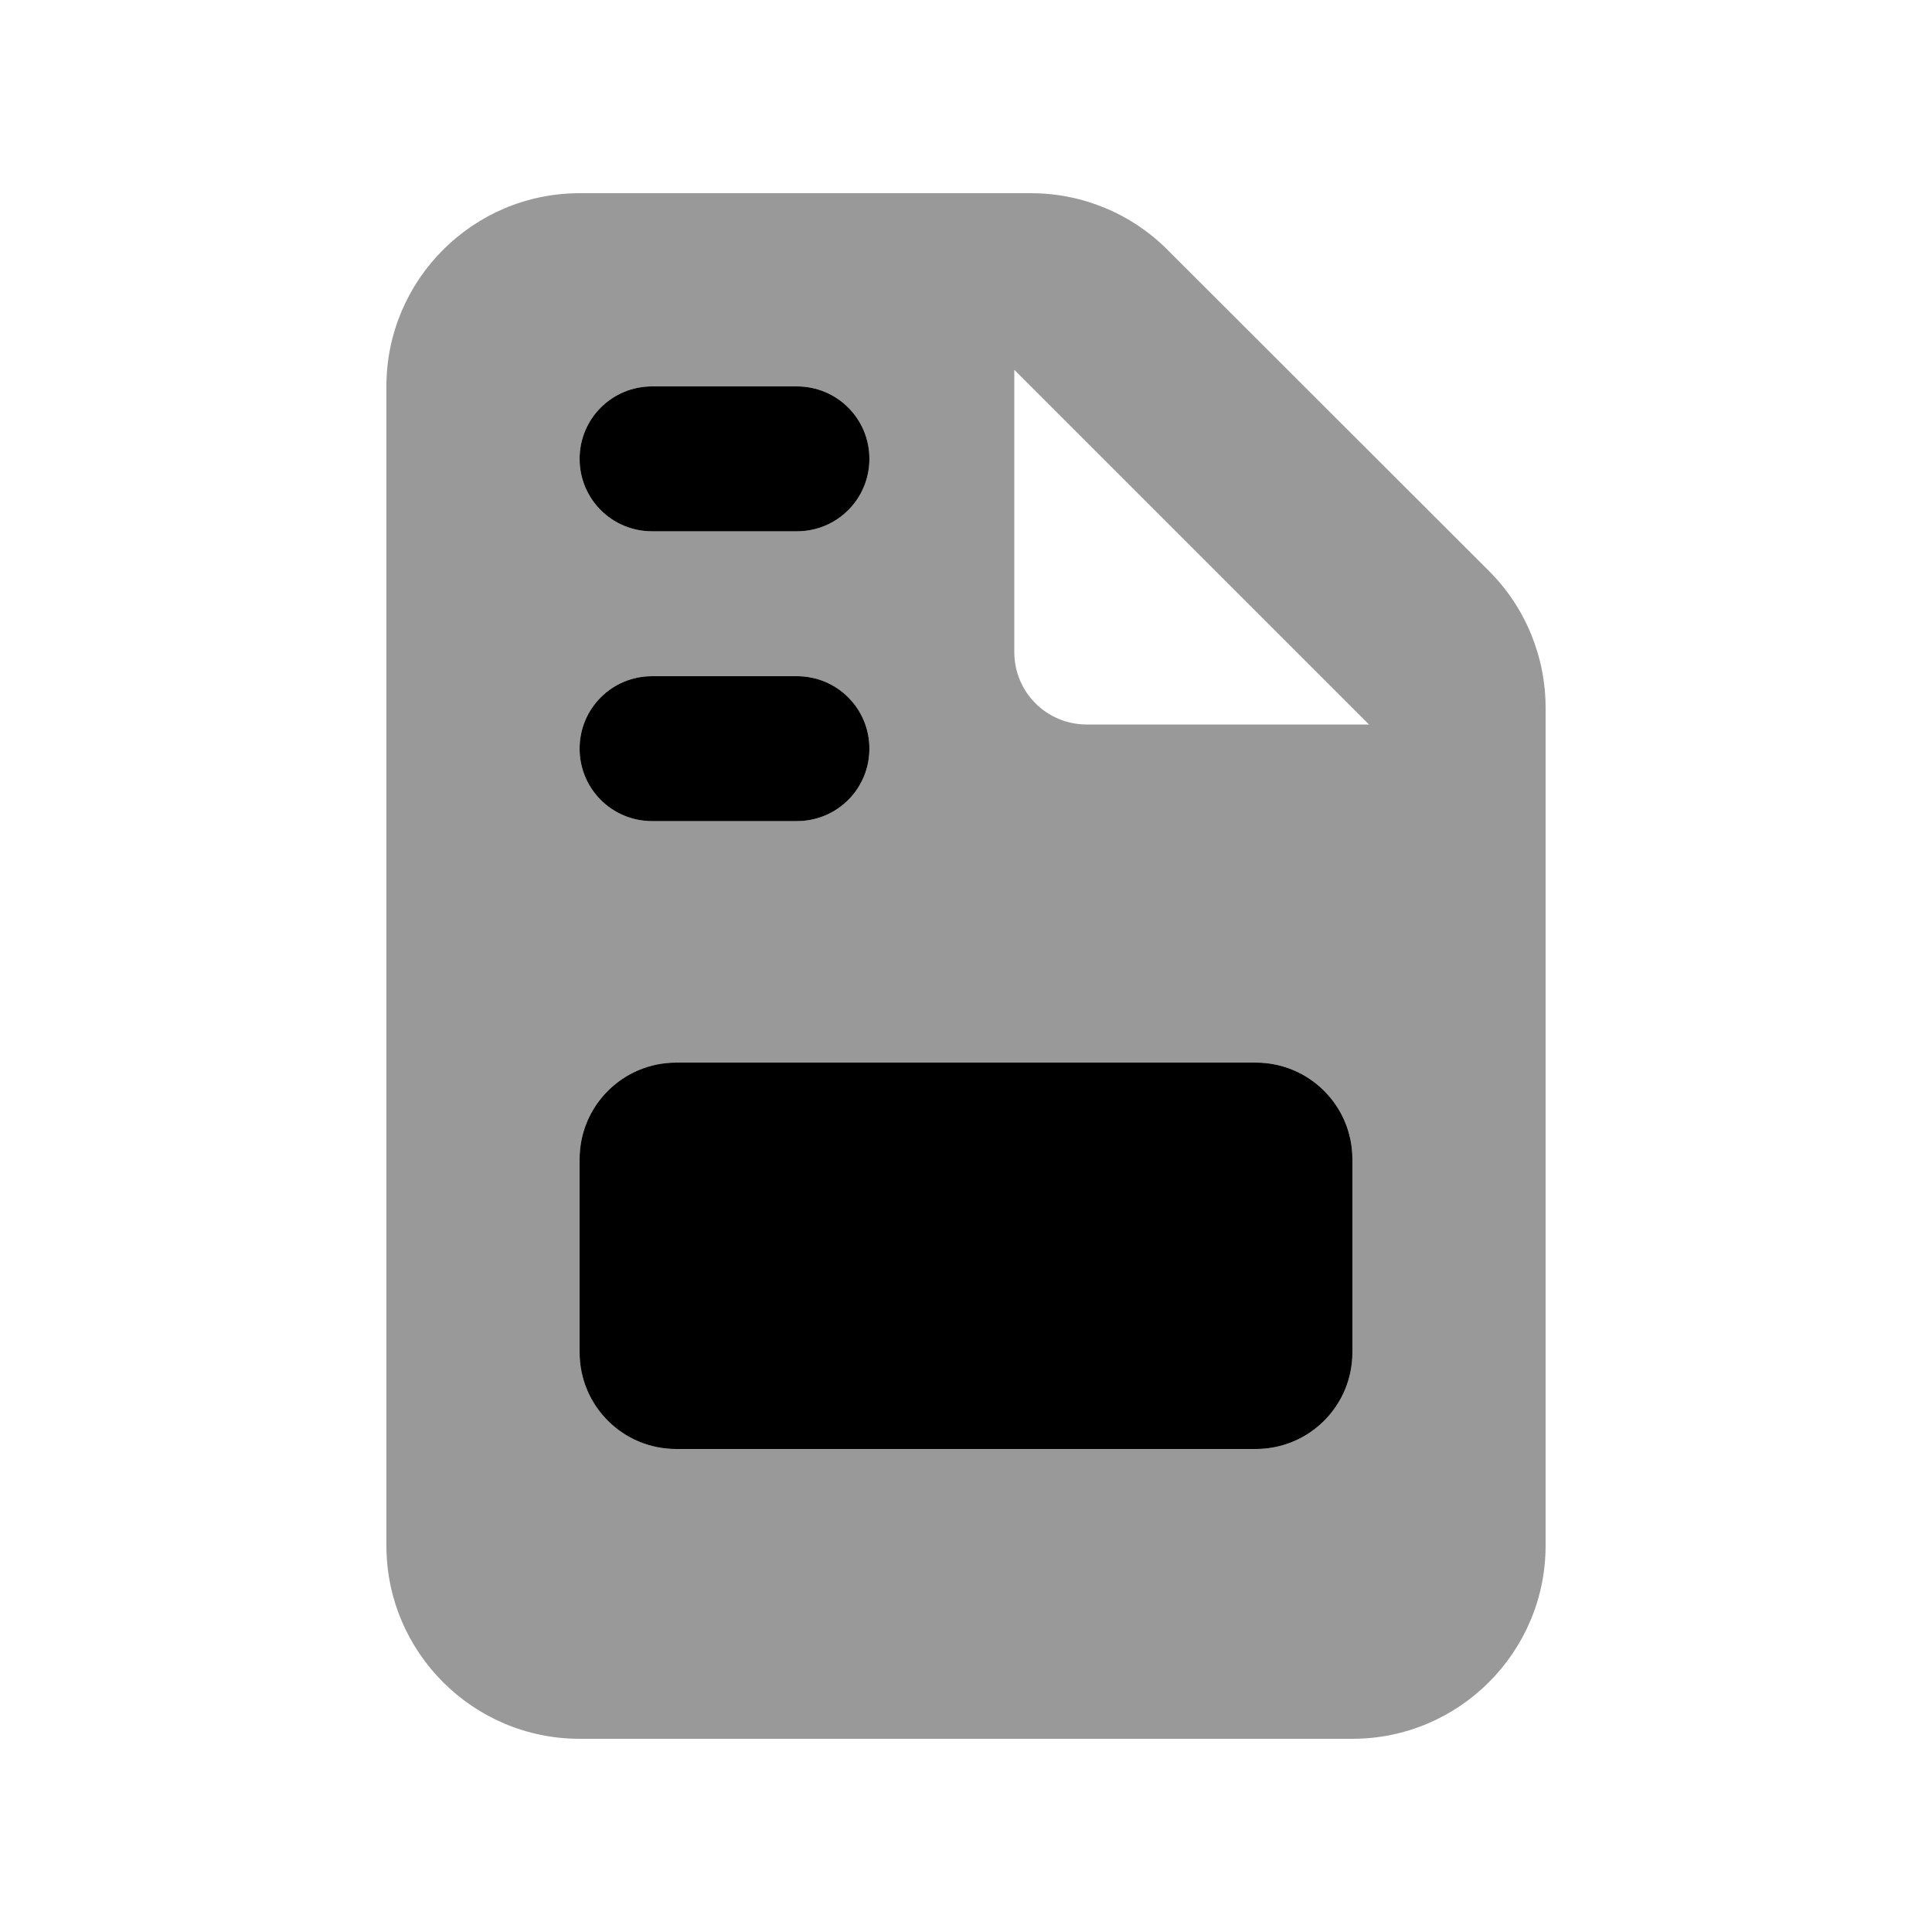 <svg xmlns="http://www.w3.org/2000/svg" viewBox="0 0 640 640"><!--! Font Awesome Pro 7.1.0 by @fontawesome - https://fontawesome.com License - https://fontawesome.com/license (Commercial License) Copyright 2025 Fonticons, Inc. --><path opacity=".4" fill="currentColor" d="M128 128L128 512C128 547.3 156.7 576 192 576L448 576C483.3 576 512 547.3 512 512L512 234.5C512 217.5 505.3 201.2 493.3 189.2L386.7 82.7C374.7 70.7 358.5 64 341.5 64L192 64C156.7 64 128 92.7 128 128zM192 152C192 138.7 202.7 128 216 128L264 128C277.3 128 288 138.7 288 152C288 165.3 277.3 176 264 176L216 176C202.7 176 192 165.3 192 152zM192 248C192 234.7 202.7 224 216 224L264 224C277.3 224 288 234.7 288 248C288 261.3 277.3 272 264 272L216 272C202.7 272 192 261.3 192 248zM192 384C192 366.3 206.3 352 224 352L416 352C433.7 352 448 366.3 448 384L448 448C448 465.7 433.7 480 416 480L224 480C206.3 480 192 465.7 192 448L192 384zM336 122.5L453.5 240L360 240C346.7 240 336 229.3 336 216L336 122.5z"/><path fill="currentColor" d="M216 128C202.7 128 192 138.7 192 152C192 165.3 202.7 176 216 176L264 176C277.3 176 288 165.3 288 152C288 138.7 277.3 128 264 128L216 128zM216 224C202.7 224 192 234.7 192 248C192 261.3 202.7 272 216 272L264 272C277.3 272 288 261.3 288 248C288 234.7 277.3 224 264 224L216 224zM192 384L192 448C192 465.7 206.3 480 224 480L416 480C433.7 480 448 465.7 448 448L448 384C448 366.3 433.7 352 416 352L224 352C206.3 352 192 366.3 192 384z"/></svg>